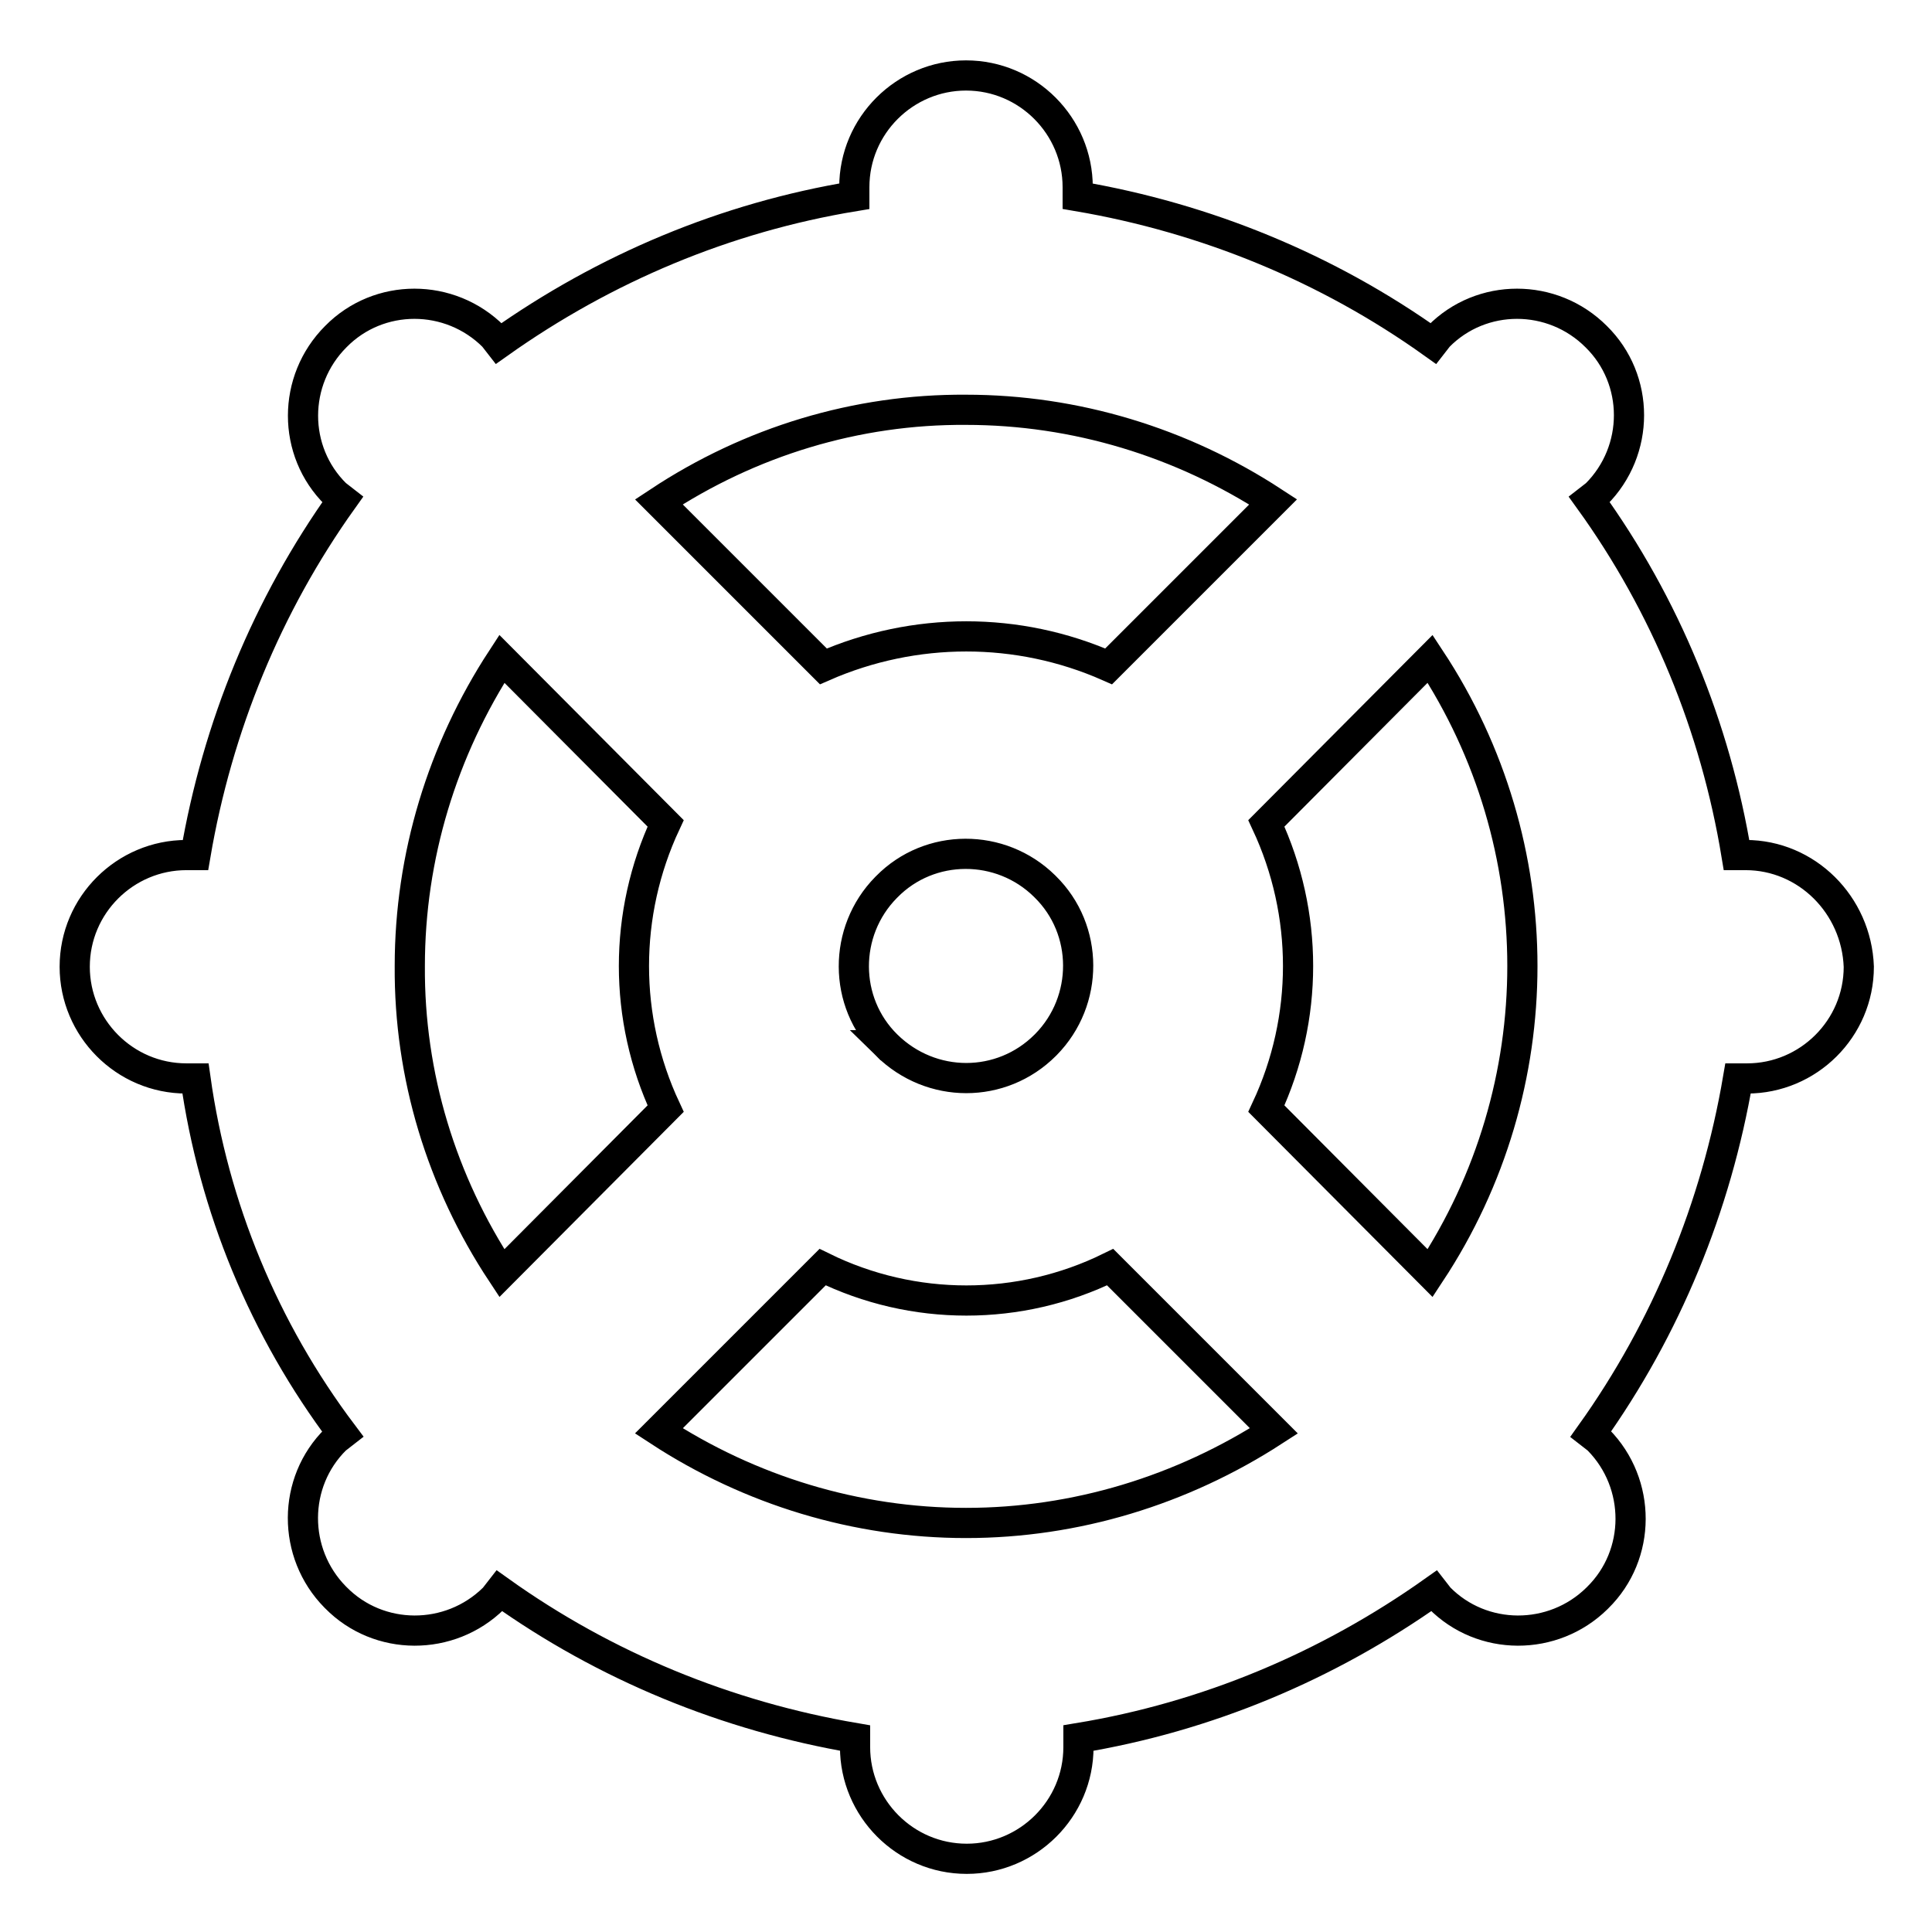 <?xml version="1.0" encoding="utf-8"?>
<!-- Svg Vector Icons : http://www.onlinewebfonts.com/icon -->
<!DOCTYPE svg PUBLIC "-//W3C//DTD SVG 1.1//EN" "http://www.w3.org/Graphics/SVG/1.1/DTD/svg11.dtd">
<svg version="1.1" xmlns="http://www.w3.org/2000/svg" xmlns:xlink="http://www.w3.org/1999/xlink" x="0px" y="0px" viewBox="0 0 256 256" enable-background="new 0 0 256 256" xml:space="preserve">
<g> <path stroke-width="4" fill-opacity="0" stroke="#000000"  d="M231.3,113.3h-1.2c-2.8-17-9.4-33.1-19.5-47.1l0.9-0.7c5.8-5.8,5.8-15.2,0-20.9c-5.8-5.8-15.2-5.8-20.9,0 l0,0l-0.7,0.9c-14-10-30.1-16.6-47.1-19.5v-1.2c0-8.1-6.6-14.8-14.8-14.8c-8.1,0-14.8,6.6-14.8,14.8v1.2c-17,2.8-33,9.5-47.1,19.5 l-0.7-0.9c-5.8-5.8-15.2-5.8-20.9,0c-5.8,5.8-5.8,15.2,0,20.9l0,0l0.9,0.7c-10,14-16.6,30.1-19.5,47.1h-1.2 c-8.1,0-14.8,6.6-14.8,14.8c0,8.1,6.6,14.8,14.8,14.8h1.2c2.4,17.1,9.1,33.3,19.5,47.1l-0.9,0.7c-5.8,5.7-5.8,15.1-0.1,20.9 c0,0,0.1,0.1,0.1,0.1c5.7,5.8,15.1,5.8,20.9,0.1c0,0,0.1-0.1,0.1-0.1l0.7-0.9c14,10,30.1,16.6,47.1,19.5v1.2 c0,8.1,6.6,14.8,14.8,14.8c8.1,0,14.8-6.6,14.8-14.8v-1.2c17-2.8,33-9.5,47.1-19.5l0.7,0.9c5.7,5.8,15.1,5.8,20.9,0.1 c0,0,0.1-0.1,0.1-0.1c5.8-5.7,5.8-15.1,0.1-20.9c0,0-0.1-0.1-0.1-0.1l-0.9-0.7c10-14,16.6-30.1,19.5-47.1h1.2 c8.1,0,14.8-6.6,14.8-14.8C246,119.9,239.4,113.3,231.3,113.3z M128,54.3c14.5,0,28.6,4.3,40.7,12.2l-21.8,21.8 c-12-5.3-25.7-5.3-37.8,0L87.3,66.5C99.4,58.5,113.5,54.2,128,54.3z M117.5,138.5c-5.8-5.7-5.8-15.1-0.1-20.9c0,0,0.1-0.1,0.1-0.1 c5.7-5.8,15.1-5.8,20.9-0.1c0,0,0.1,0.1,0.1,0.1c5.8,5.7,5.8,15.1,0.1,20.9c0,0-0.1,0.1-0.1,0.1 C132.7,144.3,123.4,144.3,117.5,138.5C117.6,138.5,117.6,138.5,117.5,138.5z M54.3,128c0-14.5,4.3-28.6,12.2-40.7l21.7,21.8 c-5.6,12-5.6,25.8,0,37.8l-21.7,21.8C58.5,156.6,54.2,142.5,54.3,128z M128,201.8c-14.5,0-28.6-4.3-40.7-12.2l21.7-21.7 c12,5.9,26.1,5.9,38.1,0l21.7,21.7C156.6,197.5,142.5,201.8,128,201.8z M167.8,146.9c5.6-12,5.6-25.8,0-37.8l21.7-21.8 c16.3,24.7,16.3,56.7,0,81.4L167.8,146.9z"/></g>
</svg>